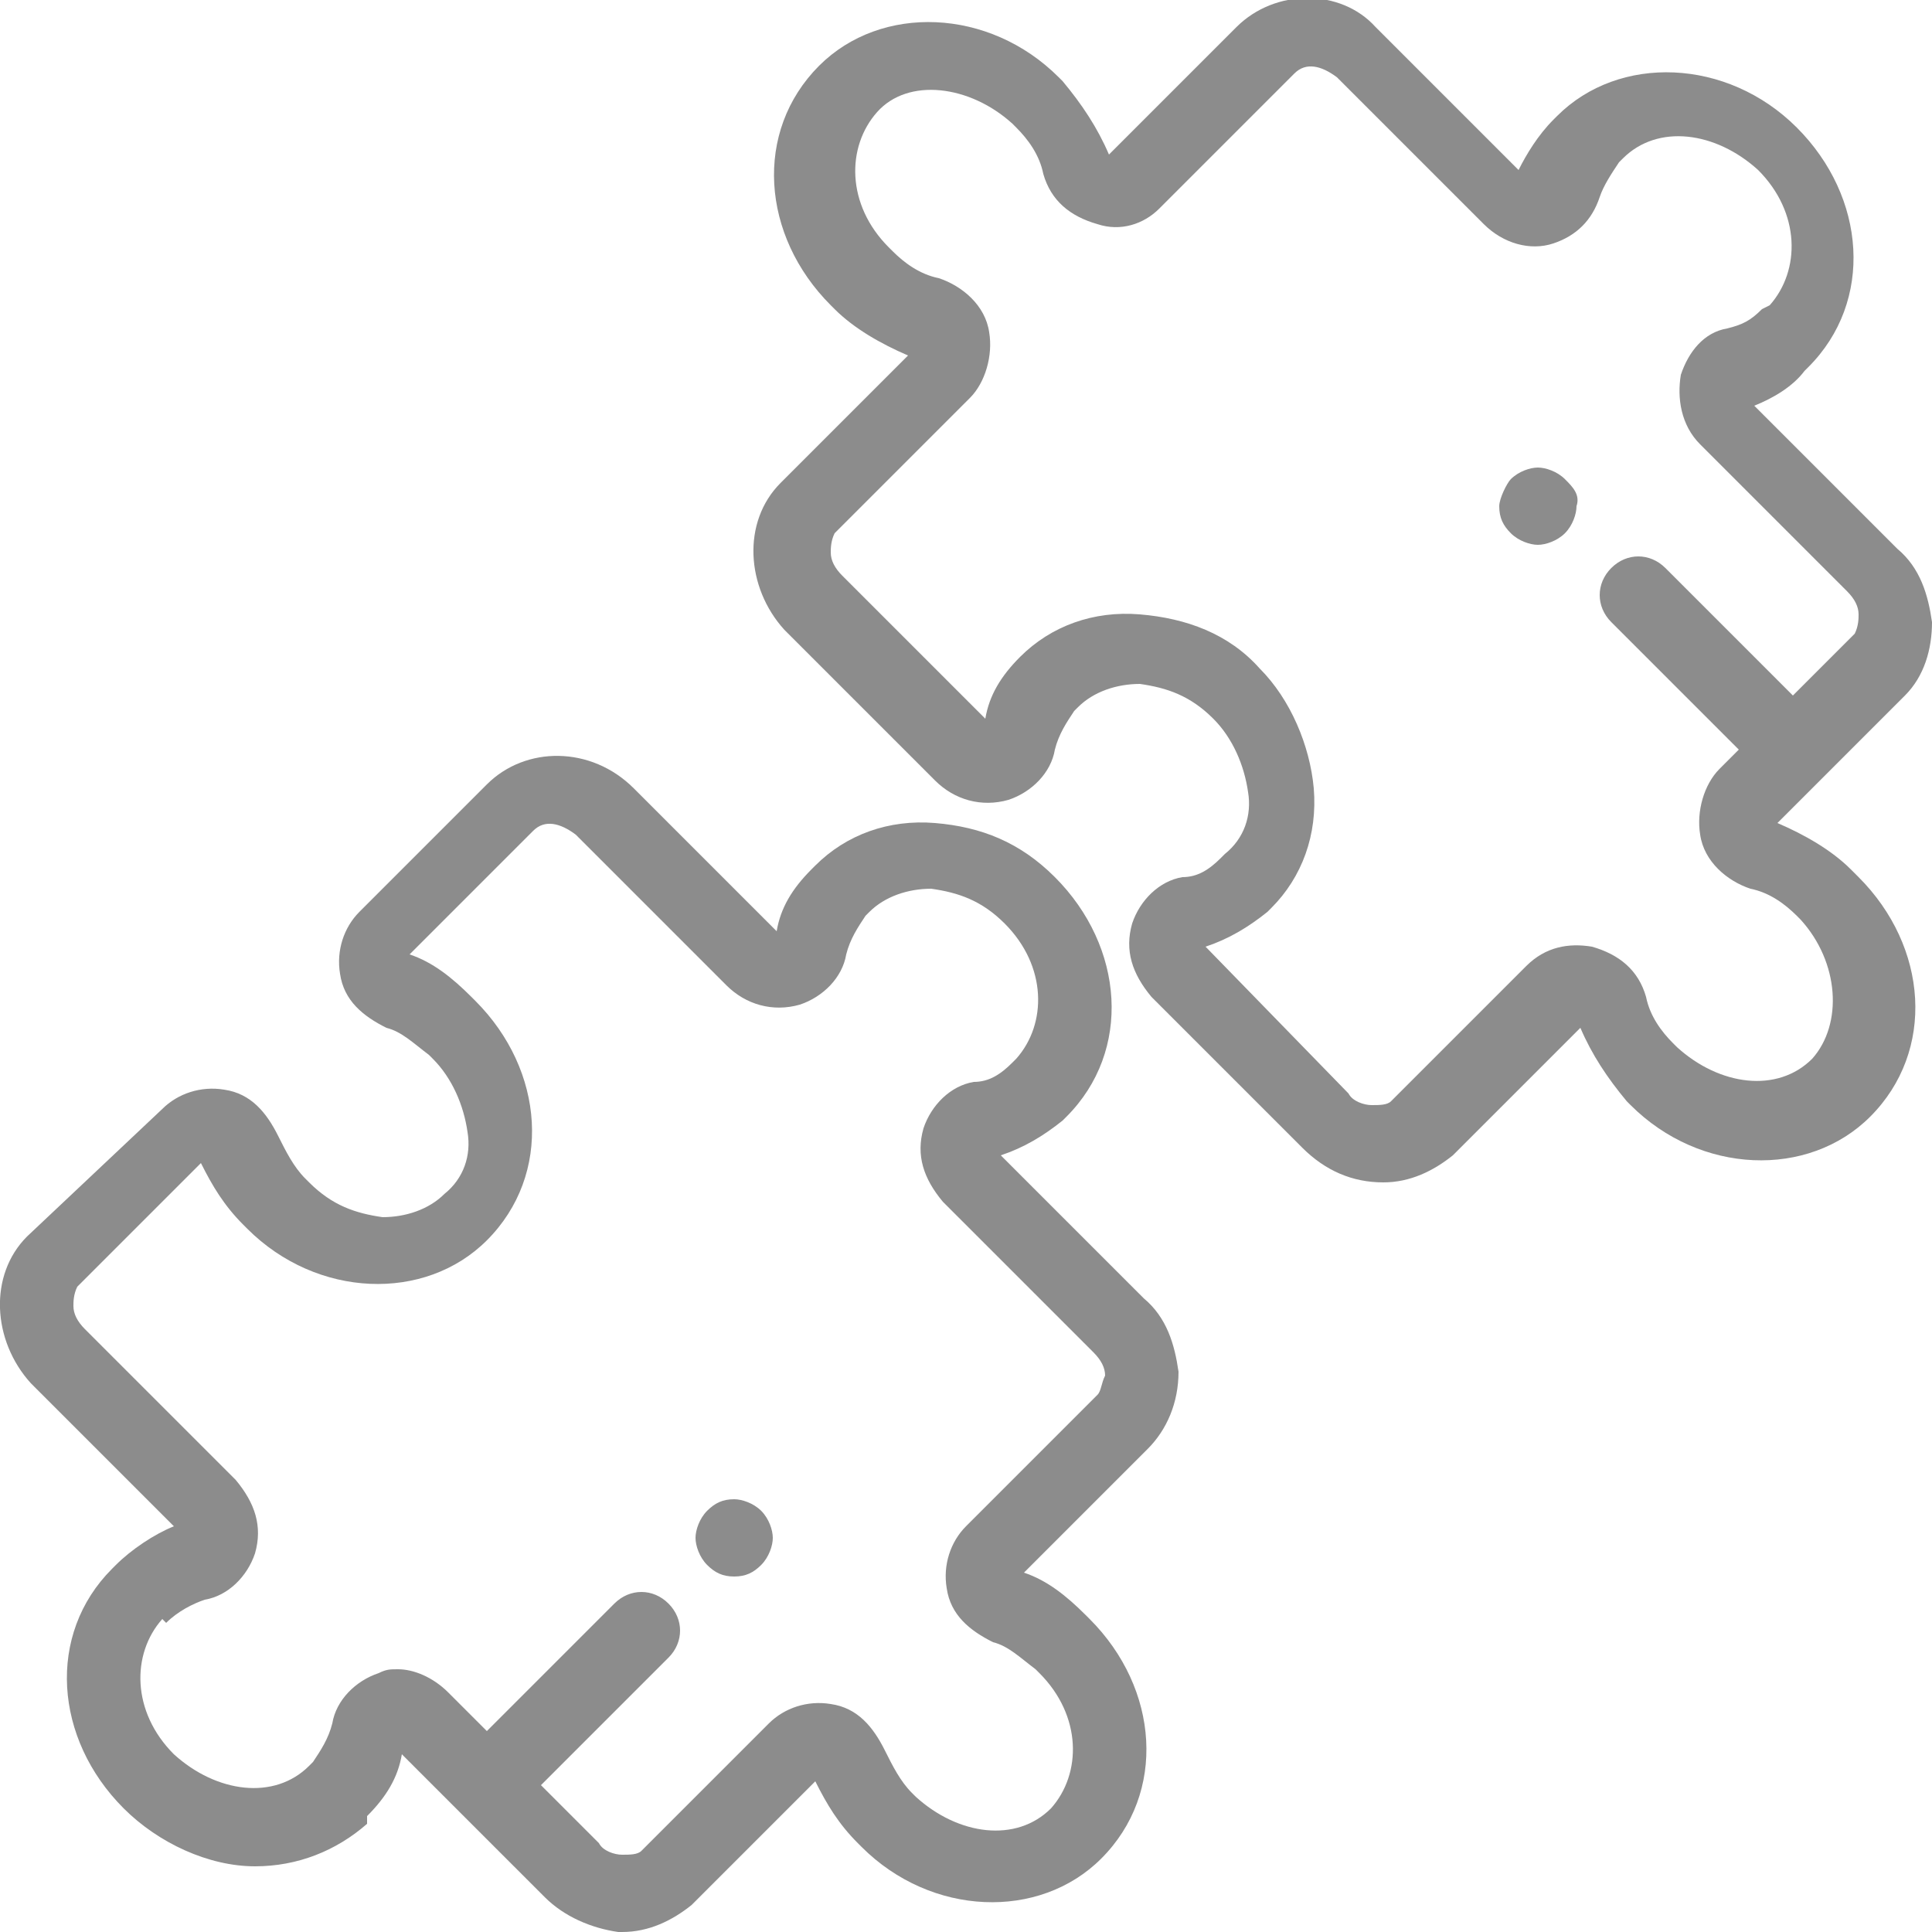 <?xml version="1.0" encoding="utf-8"?>
<!-- Generator: Adobe Illustrator 24.0.1, SVG Export Plug-In . SVG Version: 6.00 Build 0)  -->
<svg version="1.1" id="Layer_1" xmlns="http://www.w3.org/2000/svg" xmlns:xlink="http://www.w3.org/1999/xlink" x="0px" y="0px"
	 width="50px" height="50px" viewBox="0 0 50 50" style="enable-background:new 0 0 50 50;" xml:space="preserve">
<style type="text/css">
	.st0{fill:#8C8C8C;}
</style>
<g id="Layer_3">
	<g>
		<g>
			<path class="st0" d="M30.5,35.5c-0.1-0.7-0.3-1.4-0.9-1.9l-3.7-3.7c0.6-0.2,1.1-0.5,1.6-0.9l0.1-0.1c1.7-1.7,1.5-4.4-0.3-6.2
				c-0.9-0.9-1.9-1.3-3.1-1.4c-1.2-0.1-2.3,0.3-3.1,1.1l-0.1,0.1c-0.5,0.5-0.8,1-0.9,1.6l-3.7-3.7c-1.1-1.1-2.8-1.1-3.8-0.1
				l-3.3,3.3c-0.4,0.4-0.6,1-0.5,1.6c0.1,0.7,0.6,1.1,1.2,1.4c0.4,0.1,0.7,0.4,1.1,0.7l0.1,0.1c0.5,0.5,0.8,1.2,0.9,1.9
				c0.1,0.6-0.1,1.2-0.6,1.6c-0.4,0.4-1,0.6-1.6,0.6c-0.7-0.1-1.3-0.3-1.9-0.9l-0.1-0.1c-0.3-0.3-0.5-0.7-0.7-1.1
				c-0.3-0.6-0.7-1.1-1.4-1.2c-0.6-0.1-1.2,0.1-1.6,0.5L0.7,32c-1,1-0.9,2.7,0.1,3.8l3.7,3.7C4,39.7,3.4,40.1,3,40.5l-0.1,0.1
				c-1.7,1.7-1.5,4.4,0.3,6.2c0.9,0.9,2.2,1.5,3.4,1.5c1.1,0,2.1-0.4,2.9-1.1L9.5,47c0.5-0.5,0.8-1,0.9-1.6l3.7,3.7
				c0.5,0.5,1.2,0.8,1.9,0.9c0.1,0,0.1,0,0.1,0c0.7,0,1.3-0.3,1.8-0.7l3.2-3.2c0.3,0.6,0.6,1.1,1.1,1.6l0.1,0.1
				c1.8,1.8,4.6,1.9,6.2,0.3c1.7-1.7,1.5-4.4-0.3-6.2l-0.1-0.1c-0.5-0.5-1-0.9-1.6-1.1l3.2-3.2C30.2,37,30.5,36.3,30.5,35.5z
				 M28.4,36.1L25,39.5c-0.4,0.4-0.6,1-0.5,1.6c0.1,0.7,0.6,1.1,1.2,1.4c0.4,0.1,0.7,0.4,1.1,0.7l0.1,0.1c1.1,1.1,1.1,2.6,0.3,3.5
				c-0.9,0.9-2.4,0.7-3.5-0.3l-0.1-0.1c-0.3-0.3-0.5-0.7-0.7-1.1c-0.3-0.6-0.7-1.1-1.4-1.2c-0.6-0.1-1.2,0.1-1.6,0.5l-3.3,3.3
				C16.5,48,16.3,48,16.1,48c-0.2,0-0.5-0.1-0.6-0.3l-1.5-1.5l3.3-3.3c0.4-0.4,0.4-1,0-1.4s-1-0.4-1.4,0l-3.3,3.3l-1-1
				c-0.4-0.4-0.9-0.6-1.3-0.6c-0.2,0-0.3,0-0.5,0.1c-0.6,0.2-1.1,0.7-1.2,1.3c-0.1,0.4-0.3,0.7-0.5,1l-0.1,0.1
				c-0.9,0.9-2.4,0.7-3.5-0.3c-1.1-1.1-1.1-2.6-0.3-3.5L4.3,42c0.3-0.3,0.7-0.5,1-0.6c0.6-0.1,1.1-0.6,1.3-1.2
				c0.2-0.7,0-1.3-0.5-1.9l-3.9-3.9C2,34.2,1.9,34,1.9,33.8c0-0.1,0-0.3,0.1-0.5l3.2-3.2c0.3,0.6,0.6,1.1,1.1,1.6l0.1,0.1
				c1.8,1.8,4.6,1.9,6.2,0.3c1.7-1.7,1.5-4.4-0.3-6.2l-0.1-0.1c-0.5-0.5-1-0.9-1.6-1.1l3.2-3.2c0.3-0.3,0.7-0.2,1.1,0.1l3.9,3.9
				c0.5,0.5,1.2,0.7,1.9,0.5c0.6-0.2,1.1-0.7,1.2-1.3c0.1-0.4,0.3-0.7,0.5-1l0.1-0.1c0.4-0.4,1-0.6,1.6-0.6c0.7,0.1,1.3,0.3,1.9,0.9
				c1.1,1.1,1.1,2.6,0.3,3.5l-0.1,0.1c-0.3,0.3-0.6,0.5-1,0.5c-0.6,0.1-1.1,0.6-1.3,1.2c-0.2,0.7,0,1.3,0.5,1.9l3.9,3.9
				c0.2,0.2,0.3,0.4,0.3,0.6C28.5,35.8,28.5,36,28.4,36.1z"/>
		</g>
	</g>
	<g>
		<g>
			<path class="st0" d="M19.7,39.1c-0.2-0.2-0.5-0.3-0.7-0.3c-0.3,0-0.5,0.1-0.7,0.3c-0.2,0.2-0.3,0.5-0.3,0.7s0.1,0.5,0.3,0.7
				c0.2,0.2,0.4,0.3,0.7,0.3s0.5-0.1,0.7-0.3c0.2-0.2,0.3-0.5,0.3-0.7S19.9,39.3,19.7,39.1z"/>
		</g>
	</g>
	<g>
		<g>
			<path class="st0" d="M40.5,12.4c-0.2-0.2-0.5-0.3-0.7-0.3s-0.5,0.1-0.7,0.3c-0.1,0.1-0.3,0.5-0.3,0.7c0,0.3,0.1,0.5,0.3,0.7
				c0.2,0.2,0.5,0.3,0.7,0.3s0.5-0.1,0.7-0.3c0.2-0.2,0.3-0.5,0.3-0.7C40.9,12.8,40.7,12.6,40.5,12.4z"/>
		</g>
	</g>
	<g>
		<g>
			<path class="st0" d="M47.9,22.5c-0.5-0.5-1.2-0.9-1.9-1.2l3.3-3.3c0.5-0.5,0.7-1.2,0.7-1.9c-0.1-0.7-0.3-1.4-0.9-1.9l-3.7-3.7
				c0.5-0.2,1-0.5,1.3-0.9l0.1-0.1c1.7-1.7,1.5-4.4-0.3-6.2c-1.8-1.8-4.6-1.9-6.2-0.3l-0.1,0.1c-0.4,0.4-0.7,0.9-0.9,1.3l-3.7-3.7
				C34.7-0.3,33-0.3,32,0.7L28.7,4c-0.3-0.7-0.7-1.3-1.2-1.9l-0.1-0.1c-1.8-1.8-4.6-1.9-6.2-0.3c-1.7,1.7-1.5,4.4,0.3,6.2L21.6,8
				c0.5,0.5,1.2,0.9,1.9,1.2l-3.3,3.3c-1,1-0.9,2.7,0.1,3.8l3.9,3.9c0.5,0.5,1.2,0.7,1.9,0.5c0.6-0.2,1.1-0.7,1.2-1.3
				c0.1-0.4,0.3-0.7,0.5-1l0.1-0.1c0.4-0.4,1-0.6,1.6-0.6c0.7,0.1,1.3,0.3,1.9,0.9c0.5,0.5,0.8,1.2,0.9,1.9c0.1,0.6-0.1,1.2-0.6,1.6
				l-0.1,0.1c-0.3,0.3-0.6,0.5-1,0.5c-0.6,0.1-1.1,0.6-1.3,1.2c-0.2,0.7,0,1.3,0.5,1.9l3.9,3.9c0.6,0.6,1.3,0.9,2.1,0.9
				c0.7,0,1.3-0.3,1.8-0.7l3.3-3.3c0.3,0.7,0.7,1.3,1.2,1.9l0.1,0.1c1.8,1.8,4.6,1.9,6.2,0.3c1.7-1.7,1.5-4.4-0.3-6.2L47.9,22.5z
				 M46.9,27.4c-0.9,0.9-2.4,0.7-3.5-0.3L43.3,27c-0.3-0.3-0.6-0.7-0.7-1.2c-0.2-0.7-0.7-1.1-1.4-1.3c-0.6-0.1-1.2,0-1.7,0.5
				L36,28.5c-0.1,0.1-0.3,0.1-0.5,0.1c-0.2,0-0.5-0.1-0.6-0.3l-3.7-3.8c0.6-0.2,1.1-0.5,1.6-0.9l0.1-0.1c0.8-0.8,1.2-1.9,1.1-3.1
				c-0.1-1.1-0.6-2.3-1.4-3.1c-0.8-0.9-1.9-1.3-3.1-1.4c-1.2-0.1-2.3,0.3-3.1,1.1L26.4,17c-0.5,0.5-0.8,1-0.9,1.6l-3.7-3.7
				c-0.2-0.2-0.3-0.4-0.3-0.6c0-0.1,0-0.3,0.1-0.5l3.5-3.5c0.4-0.4,0.6-1.1,0.5-1.7c-0.1-0.7-0.7-1.2-1.3-1.4
				c-0.5-0.1-0.9-0.4-1.2-0.7l-0.1-0.1c-1.1-1.1-1.1-2.6-0.3-3.5s2.4-0.7,3.5,0.3l0.1,0.1c0.3,0.3,0.6,0.7,0.7,1.2
				c0.2,0.7,0.7,1.1,1.4,1.3C29,6,29.6,5.8,30,5.4l3.5-3.5c0.3-0.3,0.7-0.2,1.1,0.1l3.8,3.8c0.5,0.5,1.2,0.7,1.8,0.5s1-0.6,1.2-1.2
				c0.1-0.3,0.3-0.6,0.5-0.9l0.1-0.1c0.9-0.9,2.4-0.7,3.5,0.3c1.1,1.1,1.1,2.6,0.3,3.5L45.6,8c-0.3,0.3-0.5,0.4-0.9,0.5
				c-0.6,0.1-1,0.6-1.2,1.2c-0.1,0.6,0,1.3,0.5,1.8l3.8,3.8c0.2,0.2,0.3,0.4,0.3,0.6c0,0.1,0,0.3-0.1,0.5L46.4,18l-3.3-3.3
				c-0.4-0.4-1-0.4-1.4,0c-0.4,0.4-0.4,1,0,1.4l3.3,3.3l-0.5,0.5c-0.4,0.4-0.6,1.1-0.5,1.7c0.1,0.7,0.7,1.2,1.3,1.4
				c0.5,0.1,0.9,0.4,1.2,0.7l0.1,0.1C47.6,24.9,47.7,26.5,46.9,27.4z"/>
		</g>
	</g>
</g>
</svg>
